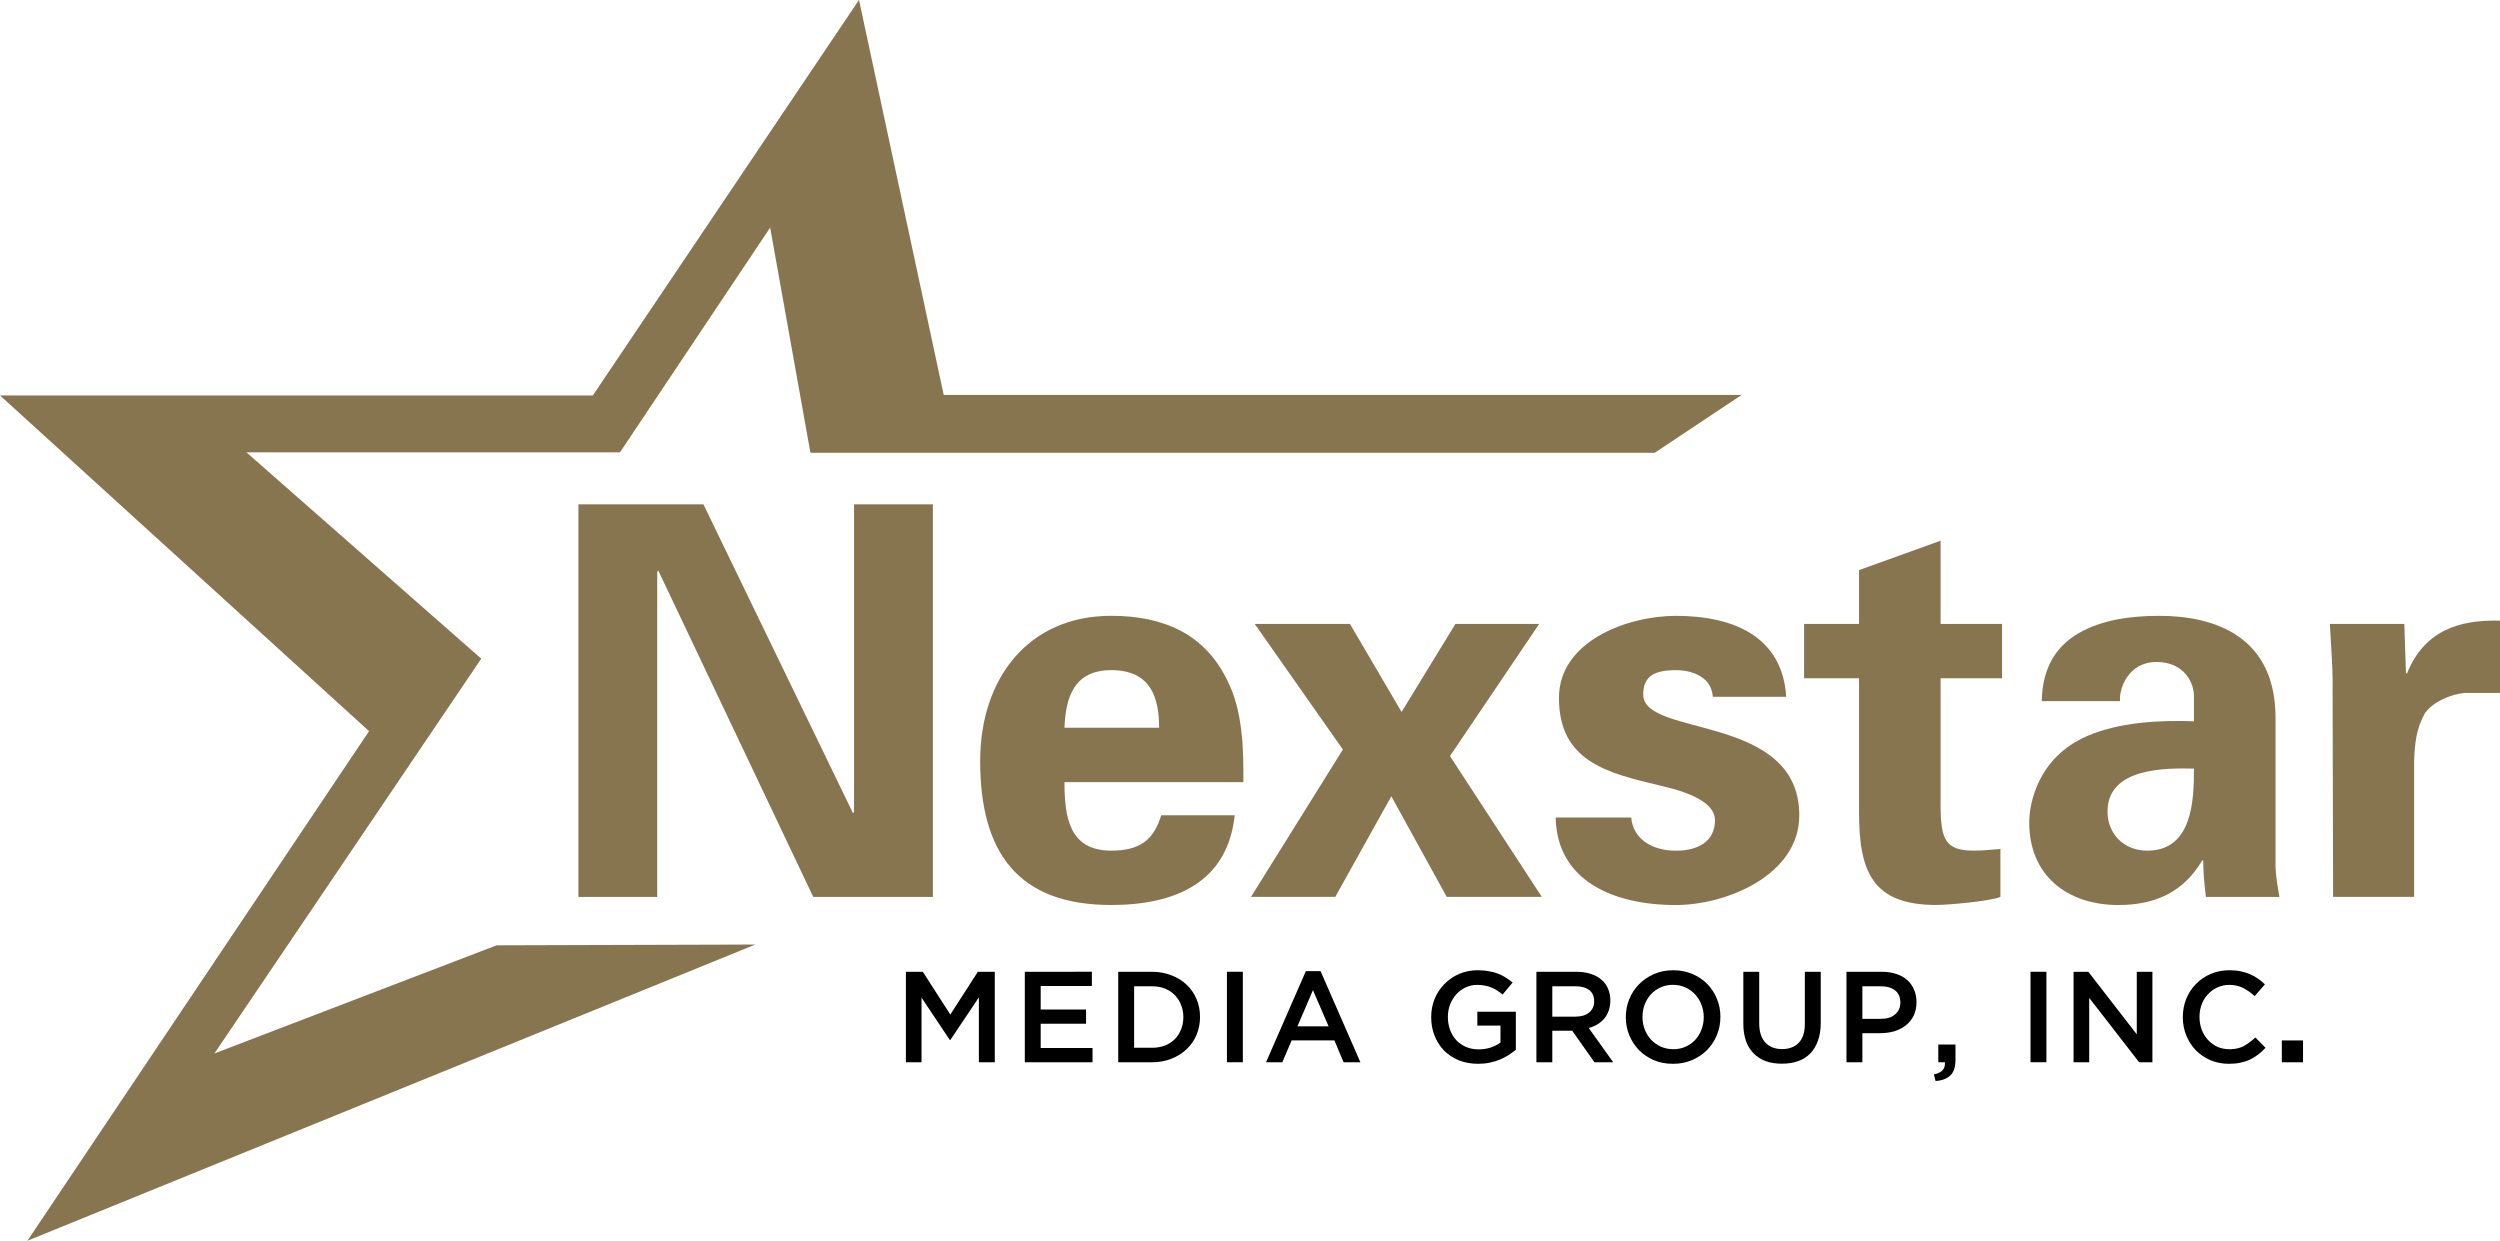 <?xml version="1.0" encoding="UTF-8"?>
<svg width="448.8" height="222.82" version="1.1" viewBox="0 0 1418.4 704" xmlns="http://www.w3.org/2000/svg">
<title>Nexstar Media Group logo</title><desc>American media corporation</desc>
 <g transform="matrix(3.545 0 0 3.545 -174.15 -104.55)">
  <g transform="matrix(1.457 0 0 -1.457 -173.34 953.32)" clip-path="url(#j)" fill="#87754f">
   <path transform="translate(246.5 578.68)" d="m0 0v-33.792l-.117-.124-16.426 33.916h-13.732v-43.121h8.654v35.721l.123.117 17.018-35.838h13.14v43.121z"/>
   <g clip-path="url(#h)">
    <path transform="translate(274.75 560.47)" d="m0 0c4.363 0 5.26-3.041 5.26-6.328h-10.395c.123 3.287 1.018 6.328 5.135 6.328m0-19.828c-4.594 0-5.135 3.644-5.135 7.523h19.653c0 1.971 0 3.879-.241 5.737-.234 1.91-.656 3.703-1.494 5.375-2.508 5.257-7.17 7.161-12.783 7.161-9.137 0-14.395-6.919-14.395-15.947 0-10.031 4.125-15.82 14.395-15.82 6.992 0 12.783 2.449 13.563 9.856h-8.067c-.84-2.748-2.387-3.885-5.496-3.885"/>
    <path transform="translate(311.96 551.03)" d="m0 0 9.797 14.513h-9.199l-5.914-9.667-5.668 9.667h-10.461l9.683-13.792-10.095-16.19h9.257l6.159 11.051 6.086-11.051h10.445z"/>
    <path transform="translate(333.19 557.78)" d="m0 0c0 1.973 1.137 2.686 3.582 2.686 2.027 0 3.941-.893 4.059-2.924h8.064c-.416 6.624-5.791 8.892-12.123 8.892-5.258 0-12.84-2.744-12.84-9.009 0-6.997 5.317-8.25 11.051-9.622 1.789-.416 6.086-1.429 6.086-3.82 0-2.326-1.848-3.346-4.297-3.346-2.629 0-4.719 1.313-4.902 3.645h-8.297c.117-6.867 6.215-9.615 13.199-9.615 5.551 0 13.559 3.285 13.559 9.855 0 11.227-17.141 8.537-17.141 13.258"/>
    <path transform="translate(372.6 559.58)" d="m0 0v5.966h-6.746v9.141l-8.959-3.227v-5.914h-6.037v-5.966h6.037v-14.752c0-6.514 1.494-10.154 8.478-10.154 1.254 0 6.032.416 7.051.89v5.262c-.953-.064-1.912-.182-2.867-.182-3.111 0-3.703 1.073-3.703 5.022v13.914z"/>
    <path transform="translate(388.55 540.64)" d="m0 0c-2.508 0-4.361 1.787-4.361 4.301 0 4.838 6.394 4.779 9.496 4.713 0-3.518-.18-9.014-5.135-9.014m14.096-1.793v16.371c0 9.013-6.754 11.218-12.778 11.218-3.228 0-6.394-.474-8.843-1.904-2.389-1.379-4-3.706-4.059-7.468h8.596c-.116 1.375.902 4.301 4.008 4.301 3.166 0 4.115-2.446 4.115-3.698v-2.814c-3.576.125-8.123-.057-11.699-1.609-5.436-2.333-6.397-7.407-6.397-9.499 0-5.849 4.184-9.076 9.799-9.076 4.058 0 7.168 1.436 9.195 4.895h.121c0-1.254.117-2.627.293-4.004h8.071c-.125.902-.36 1.799-.422 3.287"/>
    <path transform="translate(417.09 560.12)" d="m0 0h-.117l-.182 5.427h-8.18c.124-2.205.299-4.716.299-5.966l.059-24.016h8.9v14.871c.065 1.975.235 3.645 1.196 5.321.896 1.254 2.867 2.082 4.363 2.207h3.875v7.939c-4.481.123-8.297-1.069-10.213-5.783"/>
    <path transform="translate(256.35 590.7)" d="m0 0-9.305 43.389-29.238-43.448h-65.117l40.535-36.874-37.527-55.975 79.963 32.537-28.424-.087-30.996-11.877 29.308 43.364-25.797 22.668h41.039l16.493 24.684 4.414-24.684.101.037-.101-.088h92.754l9.546 6.354z"/>
   </g>
  </g>
  <path d="m194.11 184.99v14.479h2.502v-10.342l4.53 6.785h0.078l4.571-6.825v10.383h2.545v-14.479h-2.71l-4.406 6.847-4.405-6.847z"/>
  <path d="m213.14 184.99v14.479h10.839v-2.276h-8.296v-3.887h7.26v-2.276h-7.26v-3.764h8.192v-2.276z"/>
  <path d="m228.092 184.994v14.479h5.399c1.13 0 2.165-.179 3.103-.558.951-.372 1.765-.883 2.441-1.531.69-.648 1.22-1.413 1.592-2.296.373-.897.558-1.855.558-2.876 0-1.02-.184-1.971-.558-2.853-.373-.883-.903-1.65-1.592-2.297-.675-.648-1.489-1.152-2.441-1.51-.938-.371-1.973-.558-3.103-.558zm2.545 2.317h2.854c.758 0 1.449.125 2.069.371.62.246 1.144.592 1.572 1.033.441.442.778.966 1.012 1.573.248.593.373 1.248.373 1.965 0 .717-.126 1.379-.373 1.985-.235.593-.571 1.111-1.012 1.553-.428.428-.952.764-1.572 1.012-.621.232-1.311.351-2.069.351h-2.854z"/>
  <path d="m245.49 184.99v14.479h2.545v-14.479z"/>
  <path d="m258.12 184.89-6.372 14.583h2.606l1.49-3.496h6.847l1.468 3.496h2.689l-6.37-14.583zm1.138 3.04 2.502 5.791h-4.984z"/>
  <path d="m285.647 184.744c-1.089 0-2.095.2-3.019.601-.91.401-1.697.944-2.358 1.634-.662.675-1.181 1.468-1.553 2.378-.358.911-.536 1.877-.536 2.897 0 1.062.174 2.049.536 2.958.358.91.863 1.702 1.512 2.378.662.661 1.454 1.186 2.378 1.572.924.371 1.951.558 3.082.558.634 0 1.24-.056 1.82-.178.579-.114 1.117-.271 1.614-.476.51-.204.979-.449 1.407-.725.441-.279.84-.565 1.199-.869v-6.081h-6.163v2.213h3.703v2.71c-.441.333-.966.599-1.572.806-.593.189-1.234.291-1.924.291-.745 0-1.419-.133-2.026-.393-.593-.264-1.111-.622-1.552-1.077-.428-.469-.758-1.021-.993-1.655-.233-.634-.352-1.323-.352-2.068 0-.703.117-1.364.352-1.985.248-.621.579-1.166.993-1.635.427-.469.924-.835 1.49-1.097.579-.277 1.199-.412 1.861-.412.455 0 .87.036 1.242.124.386.065.739.172 1.055.312.321.124.62.284.91.475.289.19.571.407.847.641l1.613-1.924c-.371-.321-.757-.593-1.158-.828-.386-.248-.801-.453-1.242-.619-.442-.169-.923-.291-1.446-.373-.51-.099-1.083-.148-1.718-.148z"/>
  <path d="m295.021 184.994v14.479h2.544v-5.048h3.186l3.557 5.048h3.001l-3.911-5.481c.51-.14.972-.333 1.385-.58.428-.265.793-.571 1.097-.929.305-.372.538-.793.703-1.262.175-.482.27-1.028.27-1.635 0-.703-.126-1.337-.373-1.902-.247-.579-.606-1.062-1.075-1.449-.455-.399-1.02-.703-1.696-.91-.662-.218-1.405-.332-2.233-.332zm2.544 2.317h3.703c.951 0 1.689.203 2.212.619.524.4.786 1.001.786 1.8 0 .745-.268 1.337-.806 1.779-.537.441-1.261.662-2.171.662h-3.724z"/>
  <path d="m316.92 184.746c-1.117 0-2.138.196-3.062.599-.924.401-1.724.944-2.4 1.634-.675.675-1.2 1.47-1.572 2.38-.371.91-.558 1.874-.558 2.894 0 1.021.179 1.985.558 2.895.372.91.891 1.705 1.553 2.38.662.676 1.454 1.214 2.378 1.614.924.386 1.945.578 3.062.578 1.117 0 2.136-.197 3.06-.599.924-.4 1.724-.938 2.4-1.613.676-.69 1.2-1.49 1.572-2.4.372-.91.558-1.874.558-2.895 0-1.02-.179-1.985-.558-2.895-.372-.911-.889-1.704-1.55-2.38-.662-.675-1.456-1.205-2.38-1.592-.924-.4-1.943-.599-3.06-.599zm-.039 2.337c.717 0 1.378.139 1.985.412.607.278 1.123.649 1.55 1.118.441.469.78 1.021 1.014 1.655.247.621.373 1.281.373 1.984 0 .704-.126 1.373-.373 2.007-.233.621-.565 1.164-.993 1.633-.427.455-.944.821-1.551 1.097-.593.264-1.248.393-1.965.393-.717 0-1.38-.139-1.987-.413-.607-.278-1.129-.65-1.57-1.119-.428-.469-.766-1.013-1.014-1.634-.233-.634-.352-1.303-.352-2.006 0-.703.117-1.365.352-1.985.247-.634.586-1.18 1.014-1.635.427-.469.936-.835 1.529-1.097.607-.277 1.27-.412 1.987-.412z"/>
  <path d="m328.139 184.994v8.335c0 1.048.149 1.973.434 2.773.289.786.702 1.447 1.24 1.985.538.537 1.185.945 1.944 1.221.759.264 1.607.393 2.545.393.952 0 1.807-.134 2.565-.393.772-.277 1.427-.683 1.965-1.221.538-.552.951-1.234 1.24-2.048.304-.813.456-1.758.456-2.834v-8.211h-2.545v8.335c0 1.338-.325 2.345-.971 3.021-.648.676-1.538 1.014-2.669 1.014-1.145 0-2.04-.351-2.689-1.055-.648-.703-.973-1.73-.973-3.082v-8.233z"/>
  <path d="m344.643 184.994v14.479h2.545v-4.654h2.874c.799 0 1.553-.106 2.256-.311.703-.22 1.316-.538 1.839-.952.524-.413.939-.93 1.243-1.55.304-.621.453-1.338.453-2.152 0-.744-.132-1.413-.393-2.007-.246-.593-.612-1.103-1.095-1.531-.469-.427-1.048-.75-1.737-.971-.676-.232-1.435-.351-2.275-.351zm2.545 2.317h2.958c.951 0 1.708.219 2.274.661.565.428.849 1.077.849 1.946 0 .786-.285 1.42-.849 1.902-.551.469-1.309.704-2.274.704h-2.958z"/>
  <path d="m359.34 196.64v2.834h1.056c0.098 1.048-0.491 1.695-1.759 1.944l0.27 1.055c1.048-0.075 1.843-0.385 2.38-0.91 0.538-0.523 0.806-1.365 0.806-2.523v-2.4z"/>
  <path d="m374.1 184.99v14.479h2.543v-14.479z"/>
  <path d="m380.99 184.99v14.479h2.504v-10.3l7.983 10.3h2.131v-14.479h-2.502v10.012l-7.757-10.012z"/>
  <path d="m405.944 184.746c-1.103 0-2.11.196-3.02.599-.91.386-1.697.924-2.358 1.614-.662.676-1.179 1.468-1.551 2.378-.358.91-.539 1.882-.539 2.916 0 1.049.181 2.029.56 2.939.372.91.881 1.702 1.529 2.378.662.661 1.442 1.186 2.339 1.572.896.386 1.874.578 2.936.578.675 0 1.289-.056 1.841-.178.565-.114 1.082-.279 1.551-.497.468-.234.903-.502 1.303-.806.414-.321.807-.677 1.179-1.077l-1.633-1.655c-.621.579-1.248 1.043-1.883 1.387-.634.333-1.393.495-2.276.495-.689 0-1.329-.133-1.922-.393-.579-.277-1.084-.648-1.511-1.116-.428-.469-.758-1.014-.993-1.635-.233-.634-.351-1.309-.351-2.027 0-.716.117-1.386.351-2.007.234-.62.565-1.158.993-1.613.427-.469.932-.835 1.511-1.097.593-.277 1.233-.412 1.922-.412.827 0 1.565.168 2.213.495.648.332 1.262.767 1.842 1.305l1.635-1.883c-.344-.332-.711-.634-1.097-.91-.387-.277-.807-.51-1.262-.704-.455-.205-.96-.365-1.511-.475-.538-.114-1.136-.169-1.798-.169z"/>
  <path d="m414.32 195.98v3.495h3.394v-3.495z"/>
 </g>
</svg>